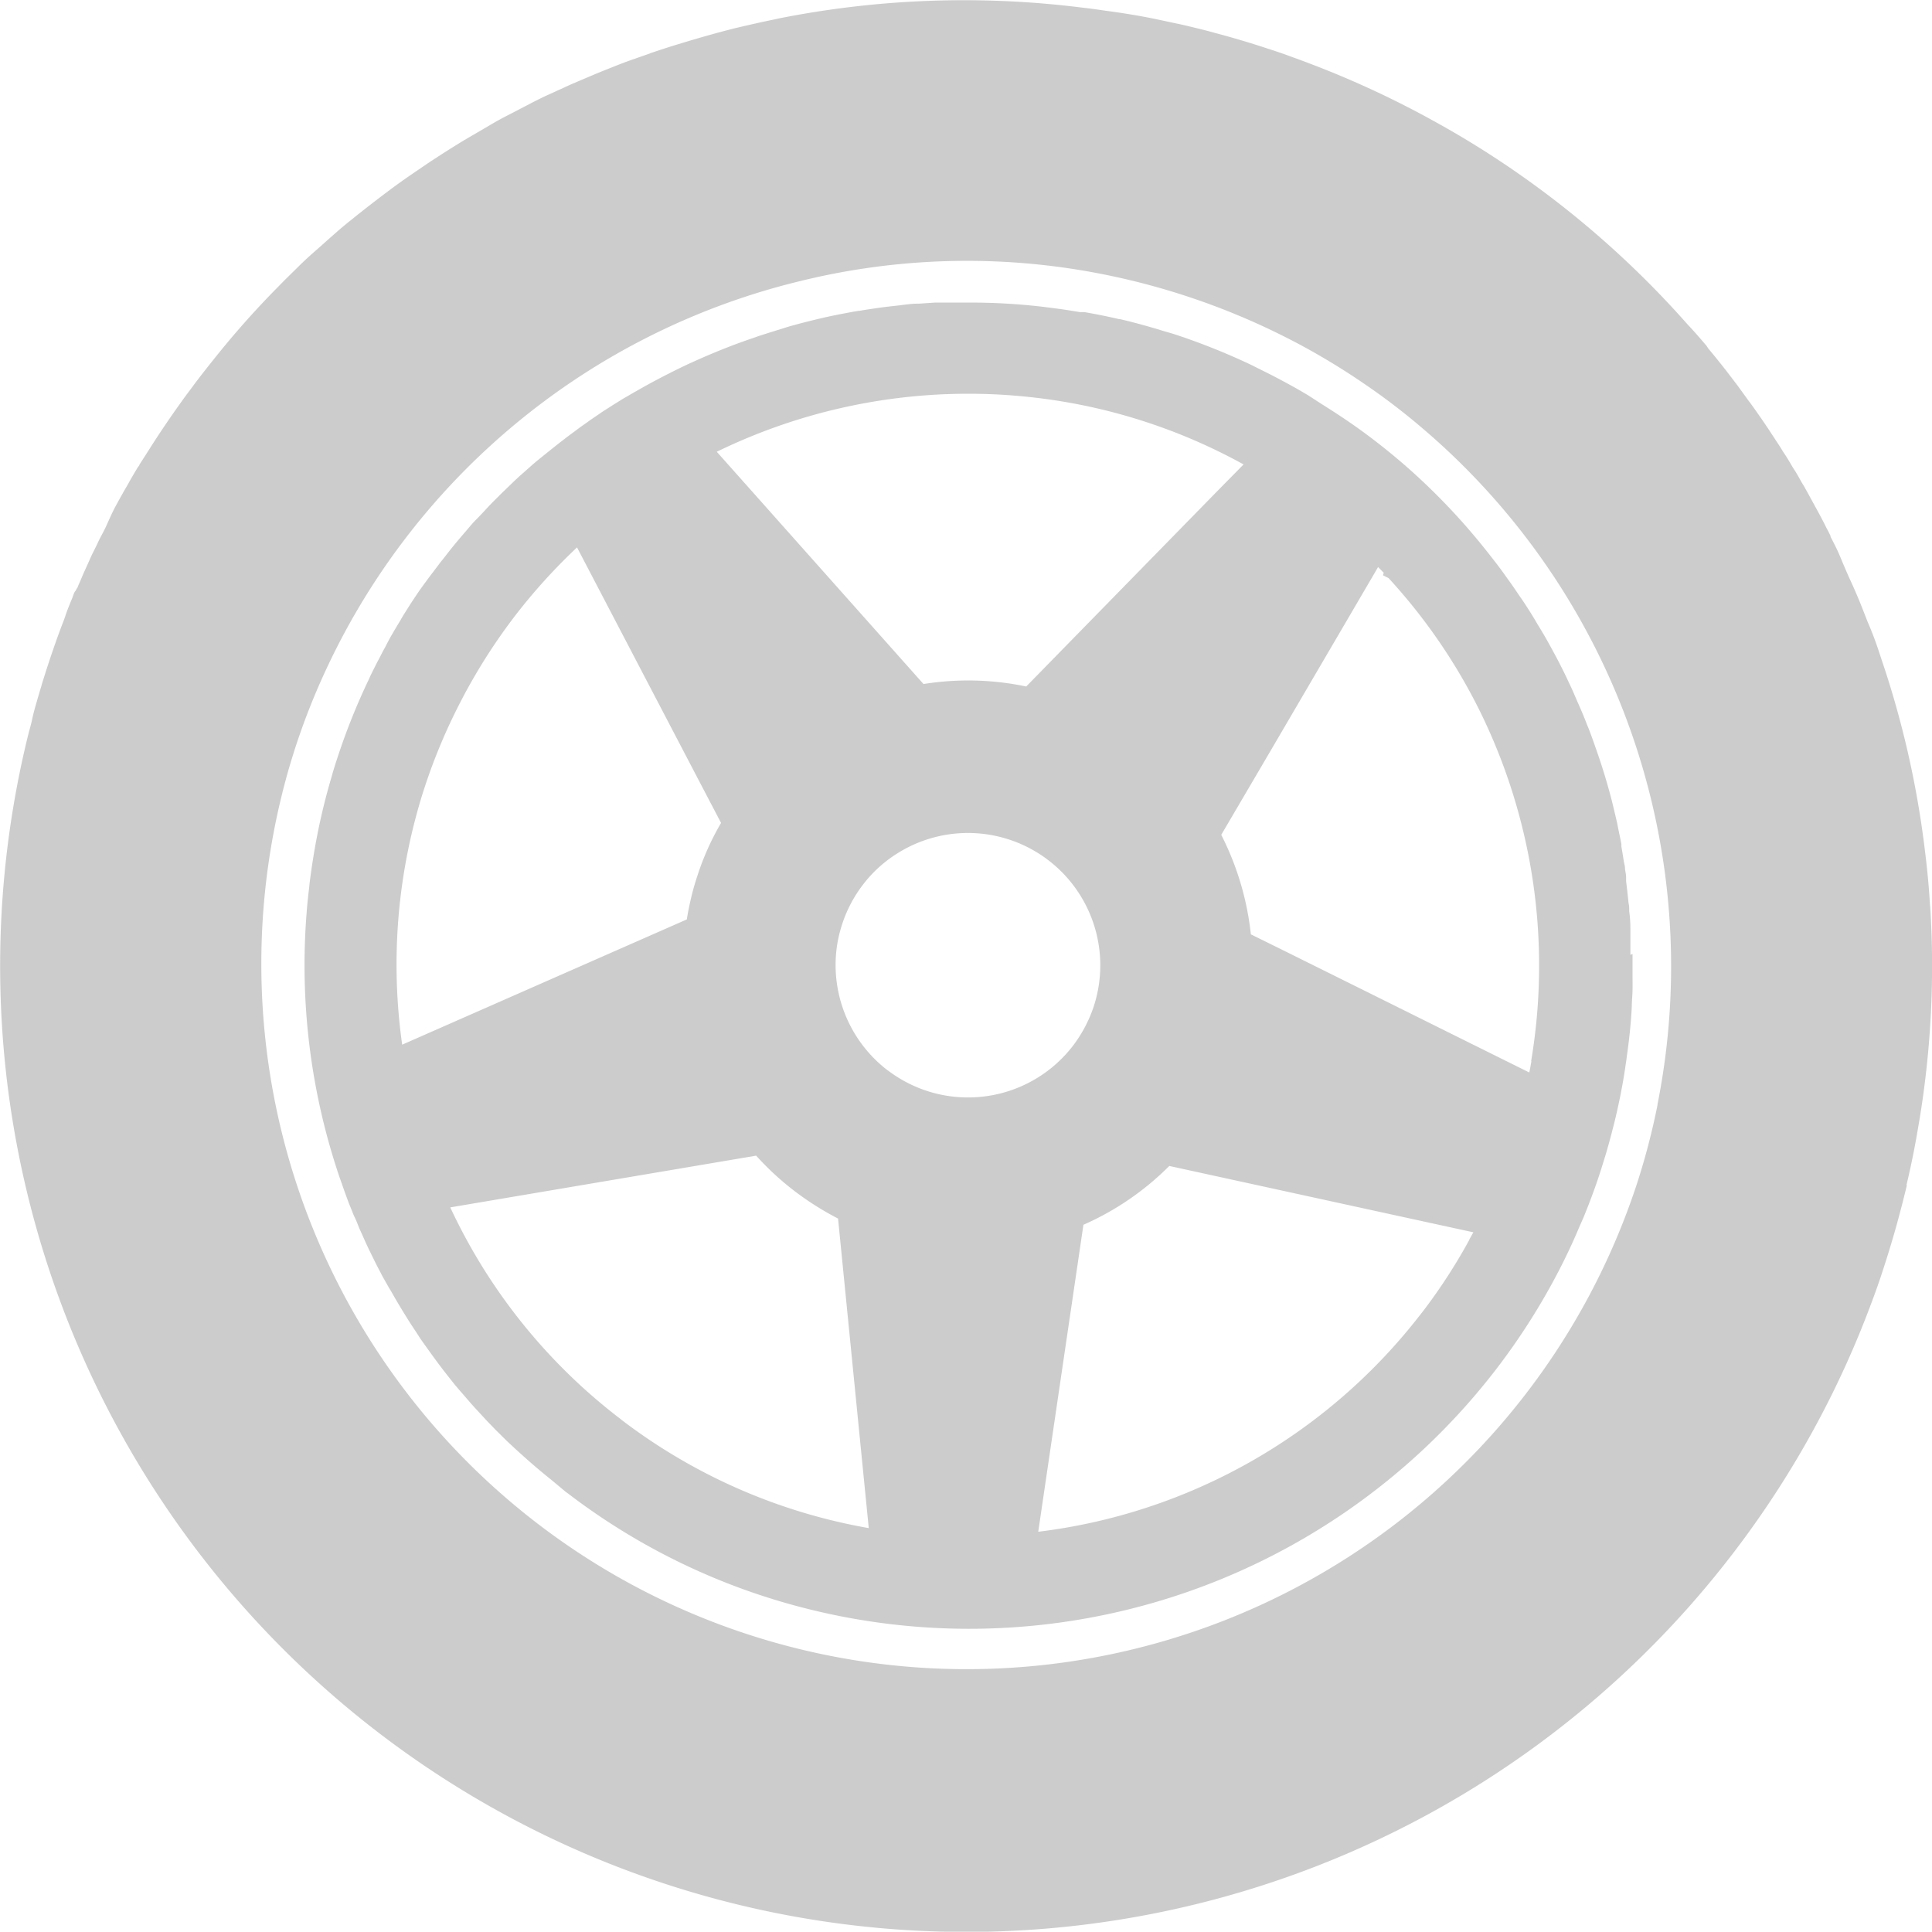 <svg id="グループ_17" data-name="グループ 17" xmlns="http://www.w3.org/2000/svg" xmlns:xlink="http://www.w3.org/1999/xlink" width="18" height="17.997" viewBox="0 0 18 17.997">
  <defs>
    <clipPath id="clip-path">
      <rect id="長方形_4" data-name="長方形 4" width="18" height="17.997" fill="#ccc"/>
    </clipPath>
  </defs>
  <g id="グループ_16" data-name="グループ 16" clip-path="url(#clip-path)">
    <path id="パス_24" data-name="パス 24" d="M17.982,8.441c-.01-.167-.025-.334-.046-.5a8.821,8.821,0,0,0-.36-1.657c-.025-.077-.051-.154-.076-.23s-.062-.174-.1-.261l-.054-.138c-.031-.078-.064-.156-.1-.234s-.068-.154-.1-.231-.059-.127-.091-.189l0-.007c-.012-.026-.025-.051-.039-.077-.03-.061-.062-.121-.095-.181s-.072-.133-.11-.2L16.8,4.517,16.789,4.5c-.027-.048-.055-.1-.084-.142v0c-.029-.049-.058-.1-.089-.144l-.032-.052-.074-.113q-.06-.092-.123-.182h0c-.033-.047-.065-.093-.1-.139l-.1-.138L16.08,3.45c-.053-.067-.106-.134-.162-.2L15.9,3.223c-.058-.069-.117-.137-.177-.2A8.867,8.867,0,0,0,13.91,1.458q-.255-.166-.524-.315a8.907,8.907,0,0,0-1.181-.55c-.067-.026-.135-.05-.2-.074s-.131-.046-.2-.068q-.242-.08-.485-.144C11.261.29,11.2.275,11.139.26s-.124-.03-.187-.043L10.745.173Q10.525.129,10.3.1c-.072-.011-.145-.021-.217-.029a8.839,8.839,0,0,0-2.823.1C7.193.186,7.122.2,7.051.216S6.91.248,6.839.265Q6.6.326,6.358.4C6.264.428,6.17.458,6.076.49A.119.119,0,0,0,6.05.5L5.889.556c-.056.02-.109.04-.164.062s-.134.053-.2.081-.132.056-.2.085C5.241.822,5.155.862,5.07.9c-.044.022-.088.043-.133.067l-.192.1c-.06.03-.118.062-.174.095l-.015.009-.233.136h0c-.115.07-.228.142-.341.217h0l-.167.114h0c-.055.038-.111.078-.165.118s-.116.087-.173.131-.086.067-.128.1-.065.053-.1.08c-.048.039-.095.079-.141.12a.005.005,0,0,0,0,0c-.056.049-.112.1-.167.148s-.112.1-.167.155l-.122.12-.105.107q-.278.285-.531.6c-.056.07-.112.14-.167.212-.038.049-.074.1-.111.148q-.163.223-.311.452c-.043.068-.087.137-.128.2,0,.008-.009.016-.015.024-.031.053-.063.105-.092.159-.014.024-.027.046-.04.069-.026.046-.052.093-.077.139S1.016,4.842.99,4.9s-.053.1-.078.155-.051.1-.075.156-.06.13-.088.2l-.018.04-.005.013a.072.072,0,0,0-.005.013C.713,5.483.709,5.5.7,5.509s-.02.045-.029.068c-.016.039-.032.078-.047.118S.6,5.769.584,5.806c-.022.058-.044.117-.065.177s-.048.138-.071.209v0c-.02.06-.038.119-.057.179a.141.141,0,0,0-.005.019c-.015.048-.03.1-.043.145S.311,6.646.3,6.7s-.029.11-.042.165a9,9,0,0,0,16.94,5.851h0c.066-.146.129-.295.188-.447s.114-.3.165-.461v0c.023-.07.045-.141.066-.211s.037-.125.054-.186l.027-.1c.012-.047.025-.093.036-.139.005-.019.01-.04.015-.06s.009-.038.014-.058,0-.009,0-.014.006-.027.009-.041c.009-.035.016-.071.024-.106.024-.108.045-.217.064-.325l.023-.134a8.8,8.8,0,0,0,.1-1.992m-2.54,1.851a6.468,6.468,0,0,1-.2.76v0A6.572,6.572,0,0,1,2.7,7.131q.027-.09.056-.18v0a6.474,6.474,0,0,1,.29-.73,6.577,6.577,0,0,1,4.4-3.6,6.5,6.5,0,0,1,2.471-.127,6.633,6.633,0,0,1,2.209.725,6.517,6.517,0,0,1,.611.375,6.142,6.142,0,0,1,.505.387,6.583,6.583,0,0,1,2.2,6.311" transform="translate(0 0)" fill="#ccc"/>
    <path id="パス_25" data-name="パス 25" d="M150.08,143.952c0-.015,0-.031,0-.046q0-.065,0-.129c0-.024,0-.048,0-.071q0-.08-.011-.16v-.01c0-.021,0-.043-.006-.065q-.01-.1-.023-.206c0-.008,0-.015,0-.023l0-.013c0-.025-.006-.049-.01-.074v-.007c0-.022-.007-.043-.011-.065-.007-.047-.015-.094-.023-.141l0-.01,0-.012c-.007-.038-.015-.076-.023-.113s-.011-.057-.017-.085q-.023-.1-.049-.206c-.042-.163-.091-.324-.147-.482-.016-.046-.032-.092-.049-.137-.011-.03-.022-.059-.035-.089-.018-.047-.036-.092-.056-.138s-.044-.1-.067-.154-.038-.083-.057-.124-.039-.082-.06-.123h0c-.023-.046-.046-.09-.071-.135-.015-.029-.032-.059-.048-.088-.032-.058-.065-.114-.1-.17-.043-.075-.089-.148-.137-.22l-.011-.016-.012-.017c-.028-.041-.055-.082-.084-.123l-.086-.12c-.034-.047-.07-.093-.106-.139a6.053,6.053,0,0,0-.745-.8,5.936,5.936,0,0,0-.5-.4c-.1-.071-.2-.137-.3-.2q-.077-.049-.155-.1c-.062-.037-.124-.073-.187-.107s-.152-.082-.23-.12l-.1-.05-.018-.009a6.162,6.162,0,0,0-.708-.283c-.039-.013-.079-.023-.118-.035l-.058-.018h0l-.087-.025-.022-.006-.072-.02-.024-.006h0l-.042-.011-.091-.022-.009,0-.021-.005q-.149-.034-.3-.06h0l-.019,0-.023,0c-.066-.011-.132-.022-.2-.031l-.131-.017a5.85,5.85,0,0,0-.727-.041l-.125,0c-.038,0-.075,0-.113,0l-.055,0-.147.01h-.013c-.06,0-.12.01-.181.017s-.121.013-.182.022-.121.017-.181.028h-.008c-.067.011-.134.024-.2.037s-.138.029-.207.046-.137.034-.205.053c-.034.009-.068.02-.1.03l-.1.031-.116.037-.132.046c-.16.057-.317.121-.472.191-.079.035-.156.073-.233.112s-.161.083-.241.128l-.021.012c-.059.033-.117.067-.174.1l-.085.053-.086.055c-.013.008-.025.016-.037.025l-.09.061-.03.022-.067.047-.053.04q-.051.037-.1.075c-.086.066-.169.134-.251.2l-.033.028-.079.07-.04.035-.057.053-.121.117-.065.065c-.024.024-.048.049-.072.075s-.065.07-.1.105-.063.071-.095.108-.08.093-.118.14-.078.1-.115.145l0,0-.033.044-.076.1q-.038.052-.073.1c-.025.035-.048.07-.072.106s-.038.058-.056.087-.042.065-.061.1c-.03.05-.06.1-.09.152-.018.032-.035.064-.053.1l-.01.018c-.013.023-.025.047-.037.071l-.032.06,0,0-.024.048c-.016.032-.033.064-.048.1a6.034,6.034,0,0,0-.293.729c-.02.06-.039.12-.056.182a5.9,5.9,0,0,0-.157.669c-.013.075-.025.149-.035.223-.006.042-.012.084-.016.126s-.01.083-.014.124-.008.082-.011.124a6.143,6.143,0,0,0,.306,2.466c.019.053.037.106.056.158s.029.081.046.121.026.069.042.1.03.075.047.112.038.085.057.127.048.1.073.151.04.08.061.119c.009.018.018.036.028.053l.035.062.017.03.018.029q.082.145.172.287c.033.052.067.1.1.154.071.1.142.2.219.3.034.044.07.089.105.133l.052.061.01.011.057.066.026.03c.048.055.1.109.147.161l.085.088.108.107.108.1.083.074c.071.063.145.125.22.185l.12.1.017.014.022.016a6.106,6.106,0,0,0,1.8.949,6.194,6.194,0,0,0,6.839-2.1h0a6.152,6.152,0,0,0,.6-.945c.063-.123.123-.25.177-.379l.044-.1q.038-.093.074-.189c.028-.075.055-.151.08-.229v0c.017-.052.033-.105.049-.157s.023-.079.034-.118l.014-.052c.011-.039.02-.077.03-.115.014-.055.027-.111.039-.167s.022-.1.031-.151q.024-.123.041-.245c.006-.035.01-.072.015-.107.02-.144.035-.289.042-.433,0-.05.006-.1.007-.15s0-.088,0-.132c0-.008,0-.017,0-.025,0-.041,0-.082,0-.123,0-.02,0-.04,0-.06,0,0,0,0,0,0m-5.6-5.187a5.277,5.277,0,0,1,1.976.626l-.247.251-1.778,1.818a2.628,2.628,0,0,0-.957-.023l-1.926-2.164a5.349,5.349,0,0,1,2.932-.508m-5.863,6.032a5.339,5.339,0,0,1,.155-2.221c.017-.061.036-.121.056-.182a5.32,5.32,0,0,1,.3-.727,5.385,5.385,0,0,1,.491-.8l.036-.048a5.41,5.41,0,0,1,.591-.655l1.178,2.254.164.313a2.471,2.471,0,0,0-.221.494c-.02.06-.038.121-.053.183s-.034.148-.045.222Zm2.04,3.492a5.291,5.291,0,0,1-1.592-1.976l2.85-.482a2.64,2.64,0,0,0,.363.334,2.759,2.759,0,0,0,.4.252l.286,2.884a5.3,5.3,0,0,1-2.308-1.012m2.485-3.252a1.236,1.236,0,0,1-.47-1.18,1.269,1.269,0,0,1,.046-.185,1.231,1.231,0,0,1,.191-.363,1.207,1.207,0,0,1,.322-.294,1.233,1.233,0,0,1,1.83,1.426,1.265,1.265,0,0,1-.191.363,1.233,1.233,0,0,1-1.728.232m5.418,1.58a5.21,5.21,0,0,1-.437.672l-.037.047a5.315,5.315,0,0,1-3.542,2l.421-2.86a2.618,2.618,0,0,0,.8-.548l2.126.464.707.154-.037.066m.578-1.661c-.006.035-.012.07-.02.106l-.667-.331-.833-.414-.653-.324-.141-.07-.3-.148a2.664,2.664,0,0,0-.276-.927l.466-.794v0l.971-1.659.024-.042.053.053-.007.024.052.026h0a5.3,5.3,0,0,1,.847,1.232,5.368,5.368,0,0,1,.481,3.27" transform="translate(-134.89 -135.056)" fill="#ccc"/>
  </g>
</svg>
